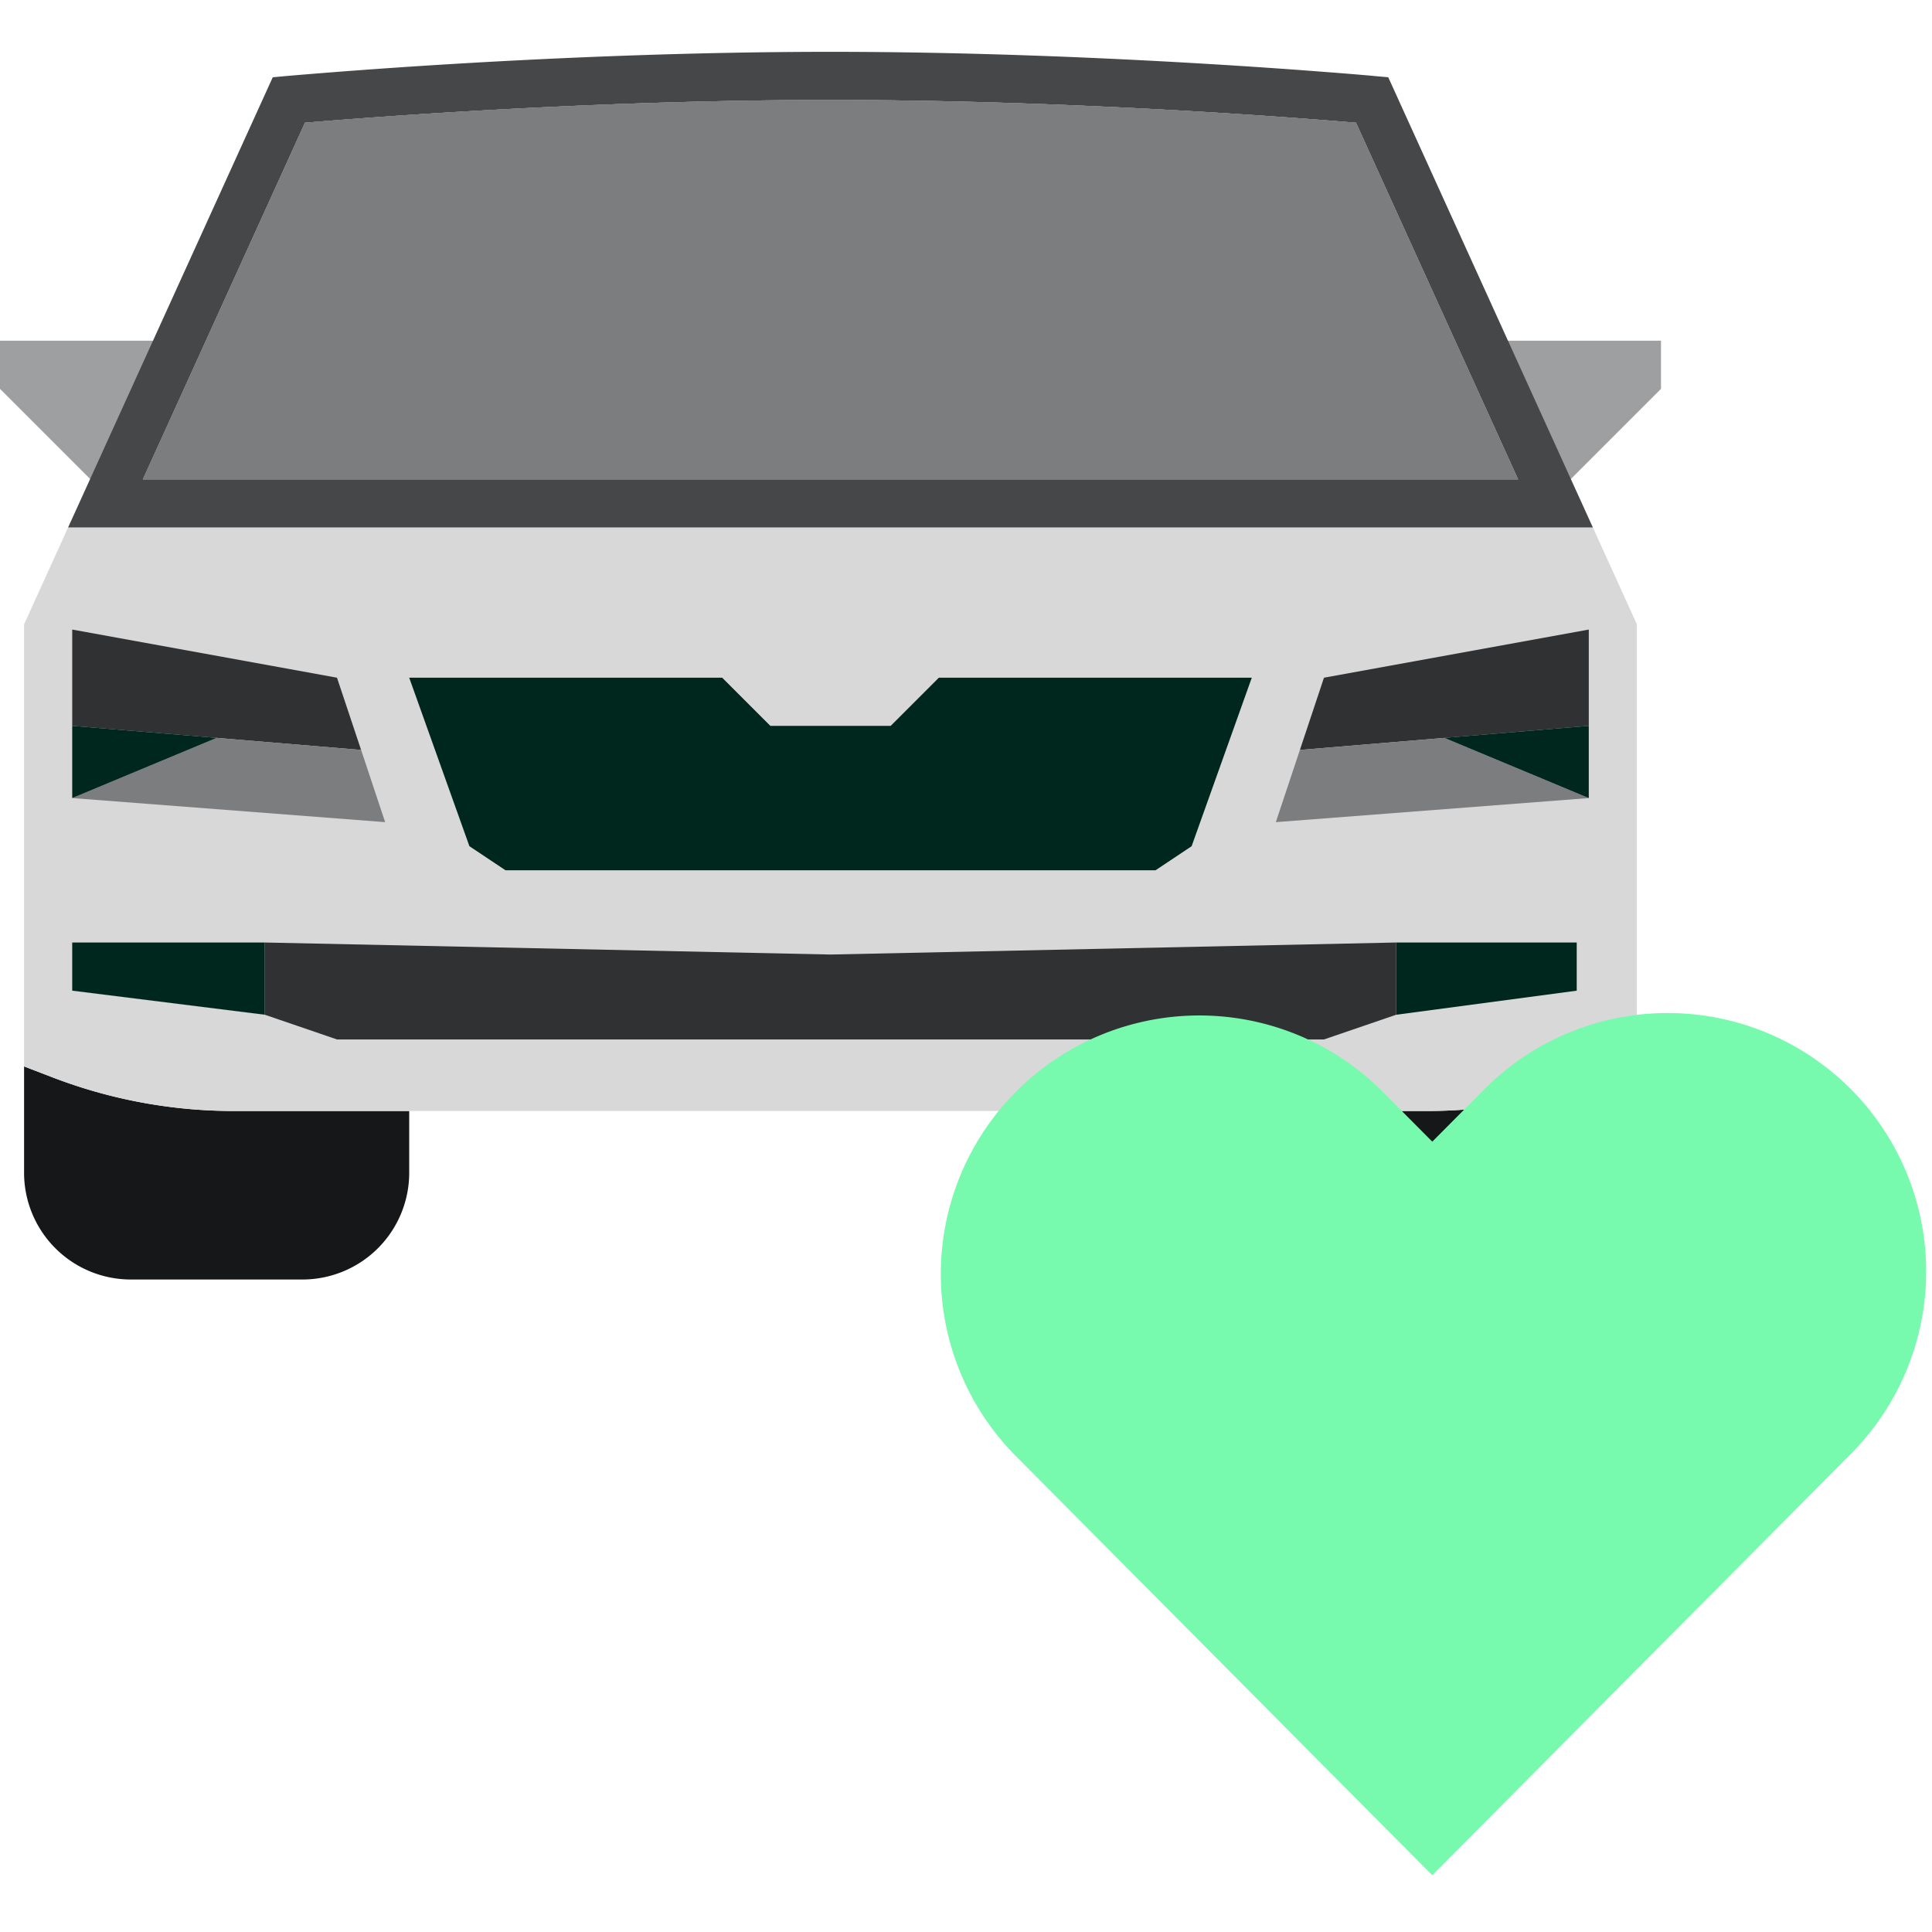 <svg xmlns="http://www.w3.org/2000/svg" xmlns:xlink="http://www.w3.org/1999/xlink" class="icon-svg__svg" width="65" height="65"><defs><symbol fill="none" id="icon-car-config" viewBox="0 0 63 61"><title>car-config</title><path fill="#9E9FA0" d="m3.14 14.82 2.015-4.71H0v1.57l3.14 3.14Zm45.868-4.71 2.015 4.71 3.14-3.14v-1.57h-5.155Z"></path><path fill="#161718" d="M53.378 37.24a3.482 3.482 0 0 1-3.483 3.483H44.3a3.482 3.482 0 0 1-3.482-3.482v-2.013h5.72a16.49 16.49 0 0 0 5.917-1.099l.923-.354v3.466Zm-40.034-2.012v2.013a3.482 3.482 0 0 1-3.482 3.482H4.267a3.482 3.482 0 0 1-3.482-3.482v-3.466l.922.354a16.49 16.49 0 0 0 5.918 1.099h5.72Z"></path><path fill="#D8D8D8" d="M40.818 35.228H7.625a16.49 16.49 0 0 1-5.918-1.099l-.922-.354V19.359l1.436-3.16h49.72l1.436 3.16v14.415l-.922.355a16.49 16.49 0 0 1-5.918 1.099h-5.719Z"></path><path fill="#303132" d="m43.173 21.099 8.635-1.57v3.14l-9.42.785.785-2.355Zm-32.183 0-8.635-1.57v3.14l9.42.785-.786-2.355Z"></path><path fill="#7C7D7E" d="m41.603 25.809 10.205-.785-4.71-1.963-4.71.393-.785 2.355Zm-39.248-.785 10.204.785-.784-2.355-4.71-.393-4.71 1.963Z"></path><path fill="#00271D" d="M51.808 25.024v-2.355l-4.71.392 4.71 1.963ZM2.355 22.669v2.355l4.71-1.963-4.71-.392Zm6.28 9.42v-2.355h-6.28v1.57l6.28.785Zm36.893-2.355v2.355l5.887-.785v-1.57h-5.887Z"></path><path fill="#303132" d="M8.635 29.734v2.355l2.354.806h32.184l2.355-.806v-2.355l-18.447.392-18.446-.392Z"></path><path fill="#00271D" d="m15.307 26.594-1.963-5.495H23.55l1.57 1.57h3.925l1.57-1.57h10.204l-1.962 5.495-1.178.785H16.484l-1.177-.785Z"></path><path fill="#464748" fill-rule="evenodd" d="M27.081.69c-4.572 0-9.004.197-12.29.394a222.339 222.339 0 0 0-5.342.385l-.075.007-.026.002-.454.042-5.959 13.109-.714 1.57h49.72l-.714-1.57-5.958-13.11-.455-.04-.026-.003-.074-.007a123.293 123.293 0 0 0-1.39-.114 216.5 216.5 0 0 0-3.952-.271C36.086.887 31.654.69 27.082.69Zm17.137 2.312c-.247-.02-.589-.049-1.016-.082-.94-.074-2.29-.171-3.923-.27-3.269-.195-7.667-.39-12.198-.39-4.53 0-8.929.195-12.197.39a218.416 218.416 0 0 0-4.94.352L4.66 14.63h44.843L44.218 3.002Z" clip-rule="evenodd"></path><path fill="#7C7D7E" fill-rule="evenodd" d="M44.218 3.002c-.247-.02-.589-.049-1.016-.082-.94-.074-2.29-.171-3.923-.27-3.269-.195-7.667-.39-12.198-.39-4.53 0-8.929.195-12.197.39a218.4 218.4 0 0 0-4.94.352L4.66 14.63h44.843L44.218 3.002Z" clip-rule="evenodd"></path><path fill="#7C7D7E" d="M43.202 2.92c.427.033.77.061 1.016.082l5.285 11.627H4.66L9.945 3.002c.246-.02.588-.049 1.015-.082a218.4 218.4 0 0 1 3.924-.27c3.268-.195 7.666-.39 12.197-.39 4.531 0 8.93.195 12.198.39 1.633.099 2.983.196 3.923.27Z"></path><path fill="#78FAAE" d="M60.38 34.541a8.429 8.429 0 0 0-11.975-.023l-1.7 1.71-1.686-1.696a8.43 8.43 0 0 0-11.956 11.886L46.705 60.15 60.36 46.403a8.43 8.43 0 0 0 .02-11.862Z"></path></symbol></defs><use height="100%" width="100%" xlink:href="#icon-car-config"></use></svg>